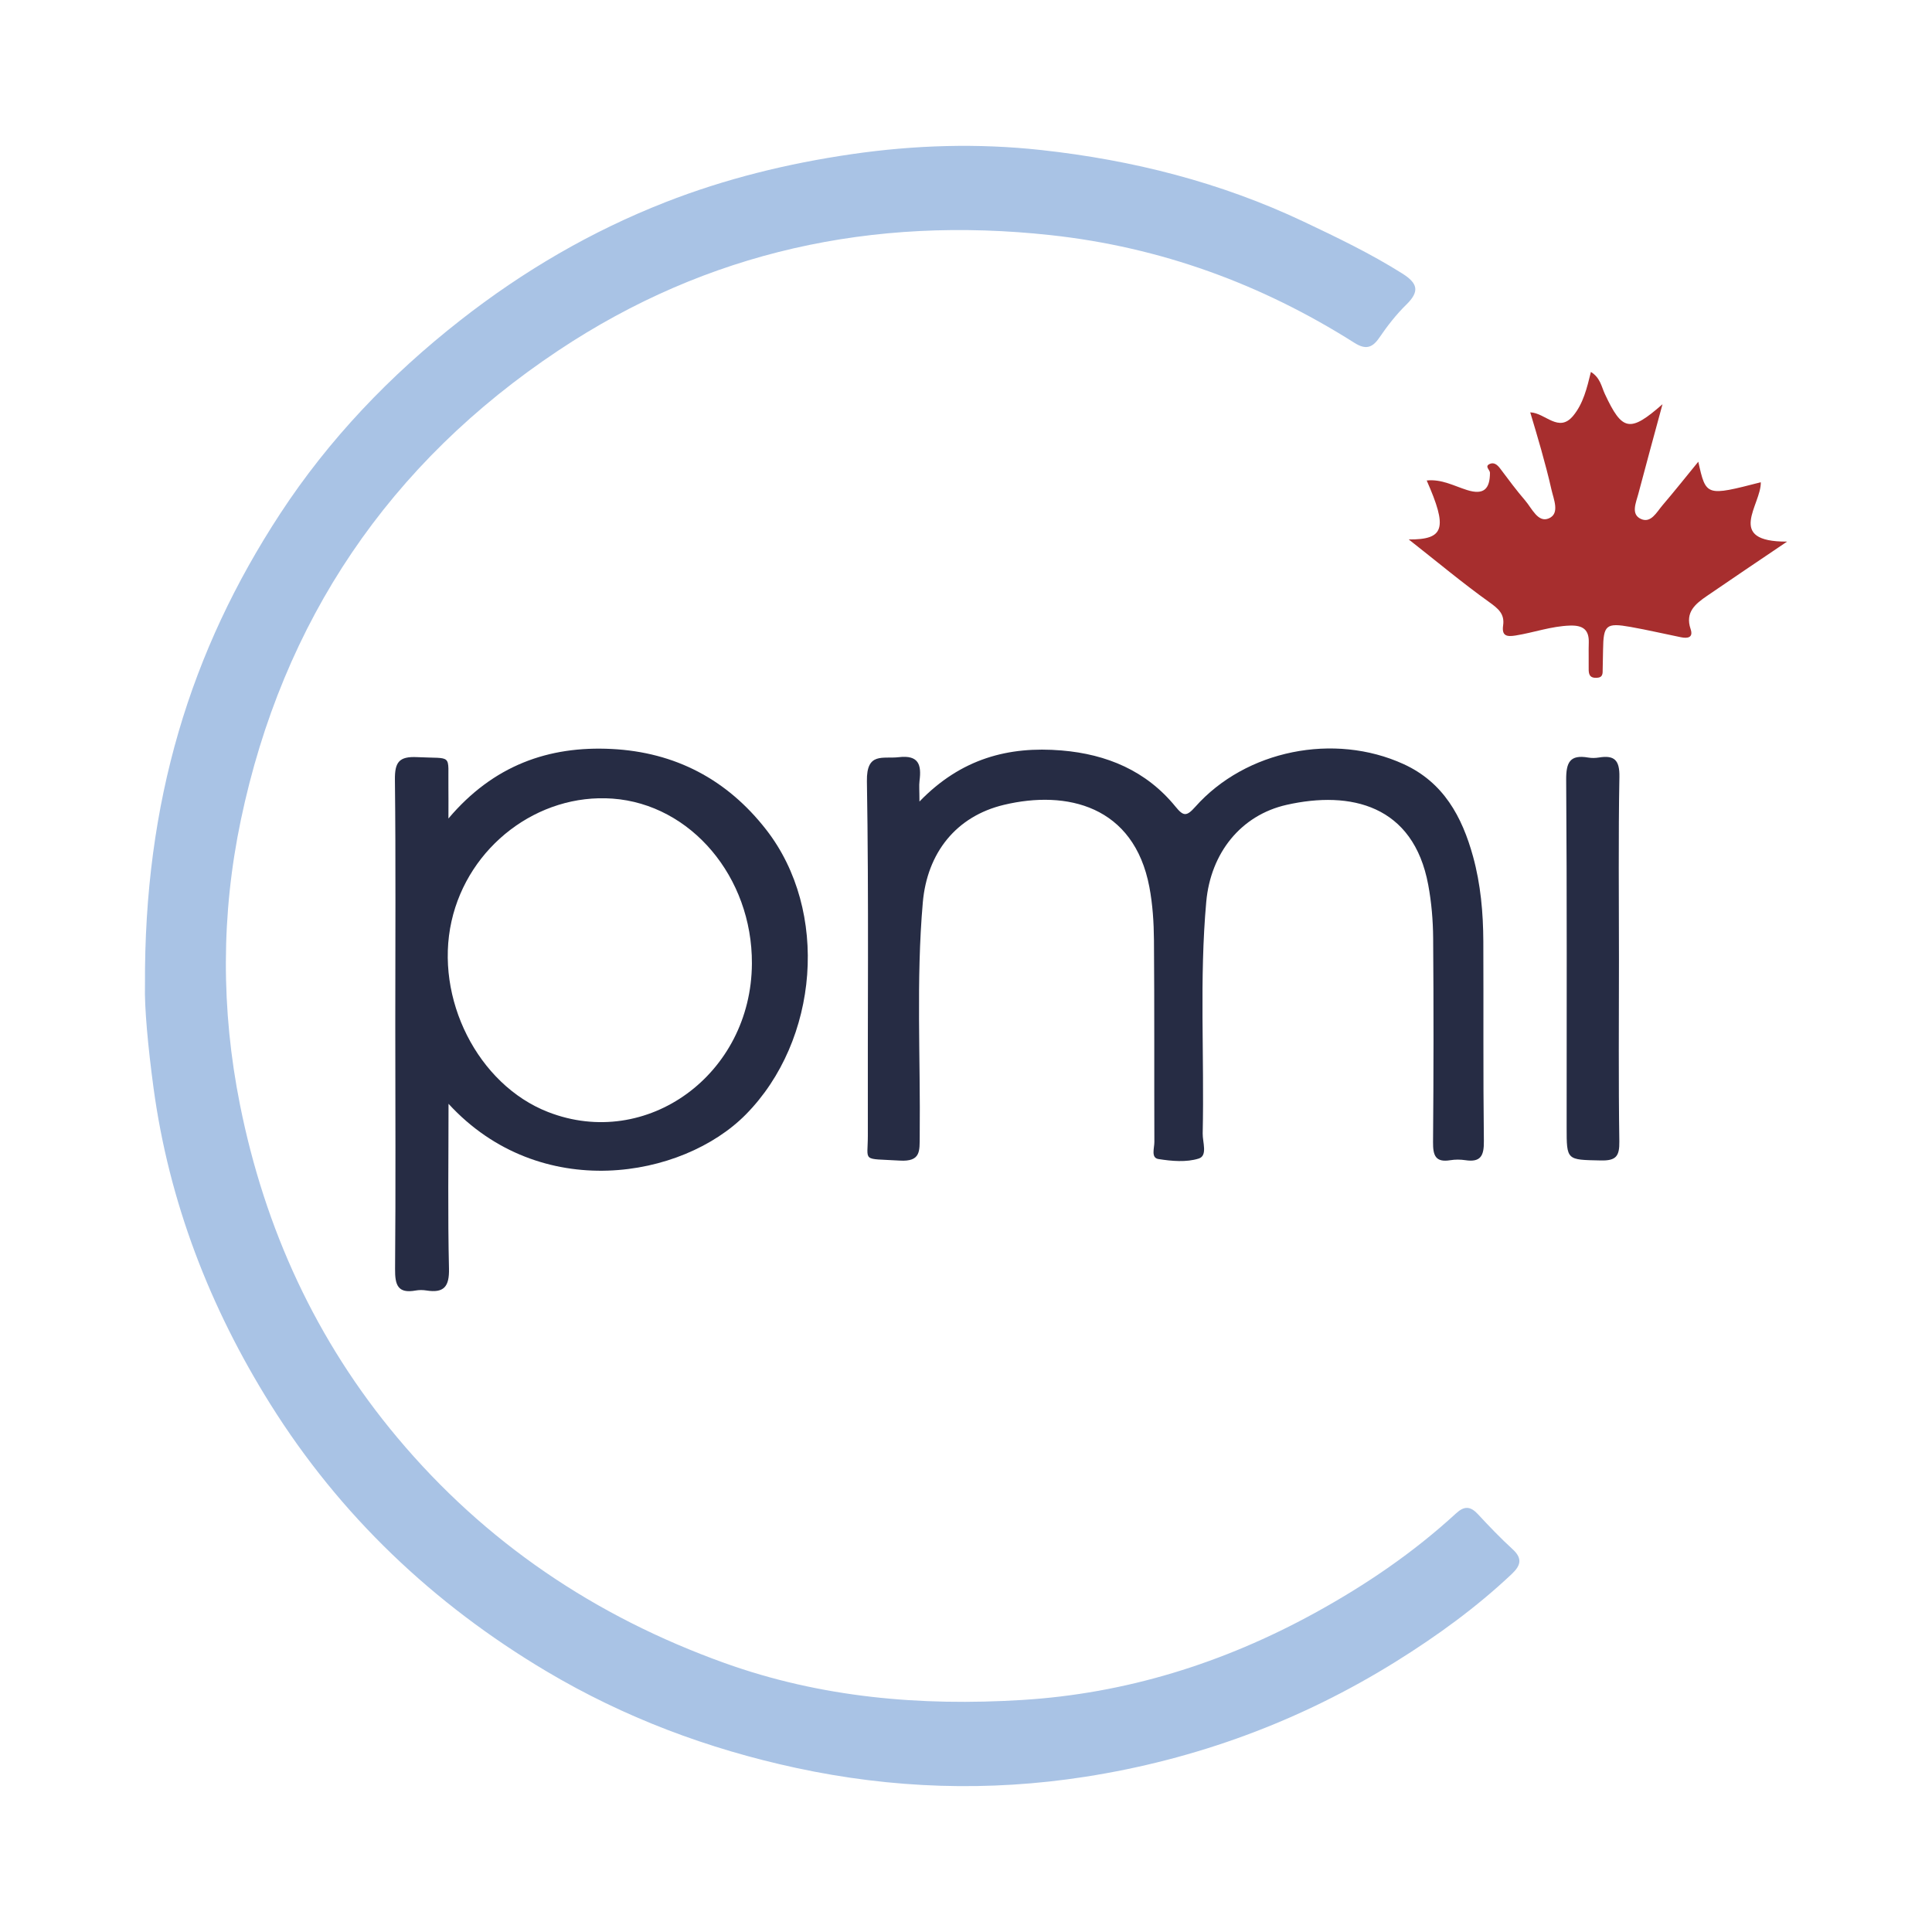 <?xml version="1.0" encoding="utf-8"?>
<!-- Generator: Adobe Illustrator 17.0.0, SVG Export Plug-In . SVG Version: 6.00 Build 0)  -->
<!DOCTYPE svg PUBLIC "-//W3C//DTD SVG 1.1//EN" "http://www.w3.org/Graphics/SVG/1.1/DTD/svg11.dtd">
<svg version="1.1" id="Layer_1" xmlns="http://www.w3.org/2000/svg" xmlns:xlink="http://www.w3.org/1999/xlink" x="0px" y="0px"
	 width="200px" height="200px" viewBox="0 0 200 200" enable-background="new 0 0 200 200" xml:space="preserve">

<g>
	<path fill="#A9C3E5" d="M15.008,102.002c-0.104-19.032,4.711-34.64,13.996-48.825c5.042-7.703,11.354-14.308,18.644-20.018
		c6.518-5.106,13.566-9.224,21.235-12.227c6.197-2.427,12.657-4.008,19.257-4.969c6.534-0.951,13.083-1.15,19.65-0.431
		c9.453,1.035,18.557,3.336,27.186,7.422c3.471,1.644,6.918,3.301,10.179,5.353c1.63,1.026,1.821,1.864,0.422,3.233
		c-1.048,1.026-1.968,2.21-2.796,3.425c-0.753,1.105-1.463,1.227-2.577,0.522c-9.633-6.1-20.069-9.908-31.447-11.147
		C90.36,22.337,73.238,26.01,57.82,36.271C40.293,47.935,29.255,64.263,24.932,84.884c-2.045,9.755-2.058,19.632-0.089,29.483
		c2.57,12.851,7.88,24.416,16.284,34.446c9.108,10.871,20.482,18.528,33.862,23.336c10.016,3.599,20.332,4.473,30.791,3.833
		c10.753-0.657,20.845-3.803,30.328-9.008c5.284-2.9,10.202-6.246,14.629-10.317c0.847-0.779,1.484-0.739,2.248,0.081
		c1.16,1.247,2.338,2.485,3.595,3.632c1.048,0.957,0.852,1.688-0.08,2.568c-3.671,3.465-7.732,6.411-12.003,9.071
		c-9.899,6.166-20.65,10.129-32.146,11.921c-10.003,1.559-19.996,1.229-29.923-0.912c-9.161-1.976-17.798-5.211-25.876-10.016
		c-11.712-6.967-21.363-16.141-28.553-27.625c-6.267-10.01-10.51-20.936-12.109-32.784C15.323,108.402,14.939,104.23,15.008,102.002
		z"/>
	<path fill="#262C44" d="M95.182,82.976c4.308-4.457,9.234-5.747,14.714-5.288c4.679,0.392,8.76,2.099,11.787,5.81
		c0.818,1.003,1.137,1.055,2.056,0.021c5.229-5.879,14.373-7.696,21.551-4.423c4.14,1.888,6.066,5.444,7.202,9.577
		c0.789,2.872,1.049,5.822,1.062,8.787c0.031,6.889-0.026,13.778,0.057,20.666c0.018,1.505-0.319,2.221-1.922,1.976
		c-0.507-0.077-1.046-0.08-1.552,0.003c-1.555,0.255-1.8-0.514-1.788-1.874c0.059-7.036,0.066-14.074,0.011-21.11
		c-0.014-1.841-0.172-3.707-0.508-5.516c-1.534-8.274-8.044-9.778-14.658-8.288c-4.75,1.07-7.867,5-8.322,10.034
		c-0.72,7.983-0.193,15.988-0.369,23.981c-0.02,0.901,0.536,2.303-0.411,2.602c-1.279,0.404-2.805,0.268-4.175,0.049
		c-0.79-0.126-0.414-1.141-0.417-1.753c-0.025-6.963,0.014-13.926-0.042-20.888c-0.015-1.844-0.133-3.715-0.476-5.522
		c-1.597-8.41-8.551-10.057-15.057-8.502c-4.937,1.18-7.948,4.958-8.397,10.116c-0.702,8.057-0.23,16.134-0.319,24.201
		c-0.017,1.511,0.135,2.643-2.074,2.51c-4.004-0.241-3.288,0.206-3.296-2.614c-0.031-12.222,0.105-24.446-0.097-36.664
		c-0.05-3.044,1.65-2.288,3.304-2.483c2.064-0.243,2.357,0.792,2.144,2.439C95.127,81.324,95.182,81.842,95.182,82.976z"/>
	<path fill="#262C44" d="M46.432,114.266c0,5.982-0.084,11.525,0.047,17.063c0.044,1.877-0.533,2.546-2.336,2.261
		c-0.361-0.057-0.749-0.062-1.108,0.003c-1.863,0.338-2.151-0.573-2.137-2.228c0.073-8.44,0.023-16.881,0.022-25.322
		c-0.001-8.441,0.058-16.882-0.038-25.322c-0.021-1.823,0.426-2.437,2.307-2.343c3.76,0.189,3.176-0.435,3.231,3.148
		c0.014,0.882,0.002,1.764,0.002,3.206c4.644-5.5,10.369-7.534,16.915-7.198c6.546,0.335,11.918,3.139,15.979,8.353
		c6.55,8.408,5.466,21.817-2.114,29.49C70.652,122.006,55.924,124.599,46.432,114.266z M77.837,99.74
		c0.04-8.957-6.315-16.478-14.421-17.067c-7.72-0.561-14.941,4.936-16.675,12.692c-1.786,7.989,2.729,16.916,9.988,19.748
		C66.961,119.105,77.785,111.221,77.837,99.74z"/>
	<path fill="#A72E2E" d="M145.833,55.843c3.718,0.031,4.027-1.185,1.858-6.103c1.551-0.165,2.851,0.575,4.192,0.993
		c1.733,0.54,2.35-0.135,2.358-1.782c0.002-0.316-0.566-0.653-0.059-0.908c0.453-0.228,0.812,0.054,1.112,0.455
		c0.843,1.126,1.683,2.258,2.599,3.323c0.691,0.803,1.321,2.33,2.449,1.838c1.16-0.507,0.486-1.971,0.254-3.016
		c-0.304-1.369-0.675-2.724-1.048-4.076c-0.344-1.25-0.728-2.489-1.139-3.882c1.564,0.05,2.95,2.182,4.456,0.345
		c1.03-1.256,1.413-2.839,1.825-4.529c0.978,0.609,1.096,1.535,1.444,2.281c1.795,3.846,2.583,4.036,5.969,1.06
		c-0.888,3.281-1.717,6.292-2.512,9.312c-0.233,0.884-0.782,2.061,0.253,2.557c1.057,0.506,1.652-0.697,2.254-1.401
		c1.226-1.433,2.398-2.912,3.708-4.514c0.799,3.584,0.799,3.584,6.471,2.126c0.055,2.335-3.727,6.176,2.721,6.145
		c-3.055,2.068-5.682,3.826-8.287,5.618c-1.185,0.815-2.294,1.677-1.701,3.432c0.304,0.9-0.314,0.989-0.995,0.851
		c-1.736-0.352-3.462-0.756-5.205-1.066c-2.554-0.454-2.827-0.204-2.862,2.36c-0.009,0.667-0.033,1.333-0.039,2
		c-0.004,0.448,0.044,0.878-0.625,0.906c-0.747,0.031-0.835-0.394-0.825-0.976c0.015-0.889-0.02-1.778,0.009-2.666
		c0.044-1.356-0.629-1.805-1.925-1.767c-1.946,0.057-3.765,0.728-5.659,1.029c-0.911,0.145-1.439,0.046-1.282-1.048
		c0.171-1.192-0.51-1.746-1.449-2.417C151.414,60.363,148.821,58.194,145.833,55.843z"/>
	<path fill="#262C44" d="M167.594,99.294c-0.001,6.289-0.056,12.58,0.039,18.868c0.023,1.537-0.341,2.002-1.916,1.968
		c-3.541-0.075-3.539,0.015-3.539-3.435c0-11.987,0.038-23.974-0.048-35.96c-0.013-1.809,0.38-2.642,2.28-2.313
		c0.359,0.062,0.746,0.054,1.107-0.005c1.612-0.265,2.155,0.277,2.123,2.01C167.525,86.714,167.595,93.004,167.594,99.294z"/>
</g>
</svg>
